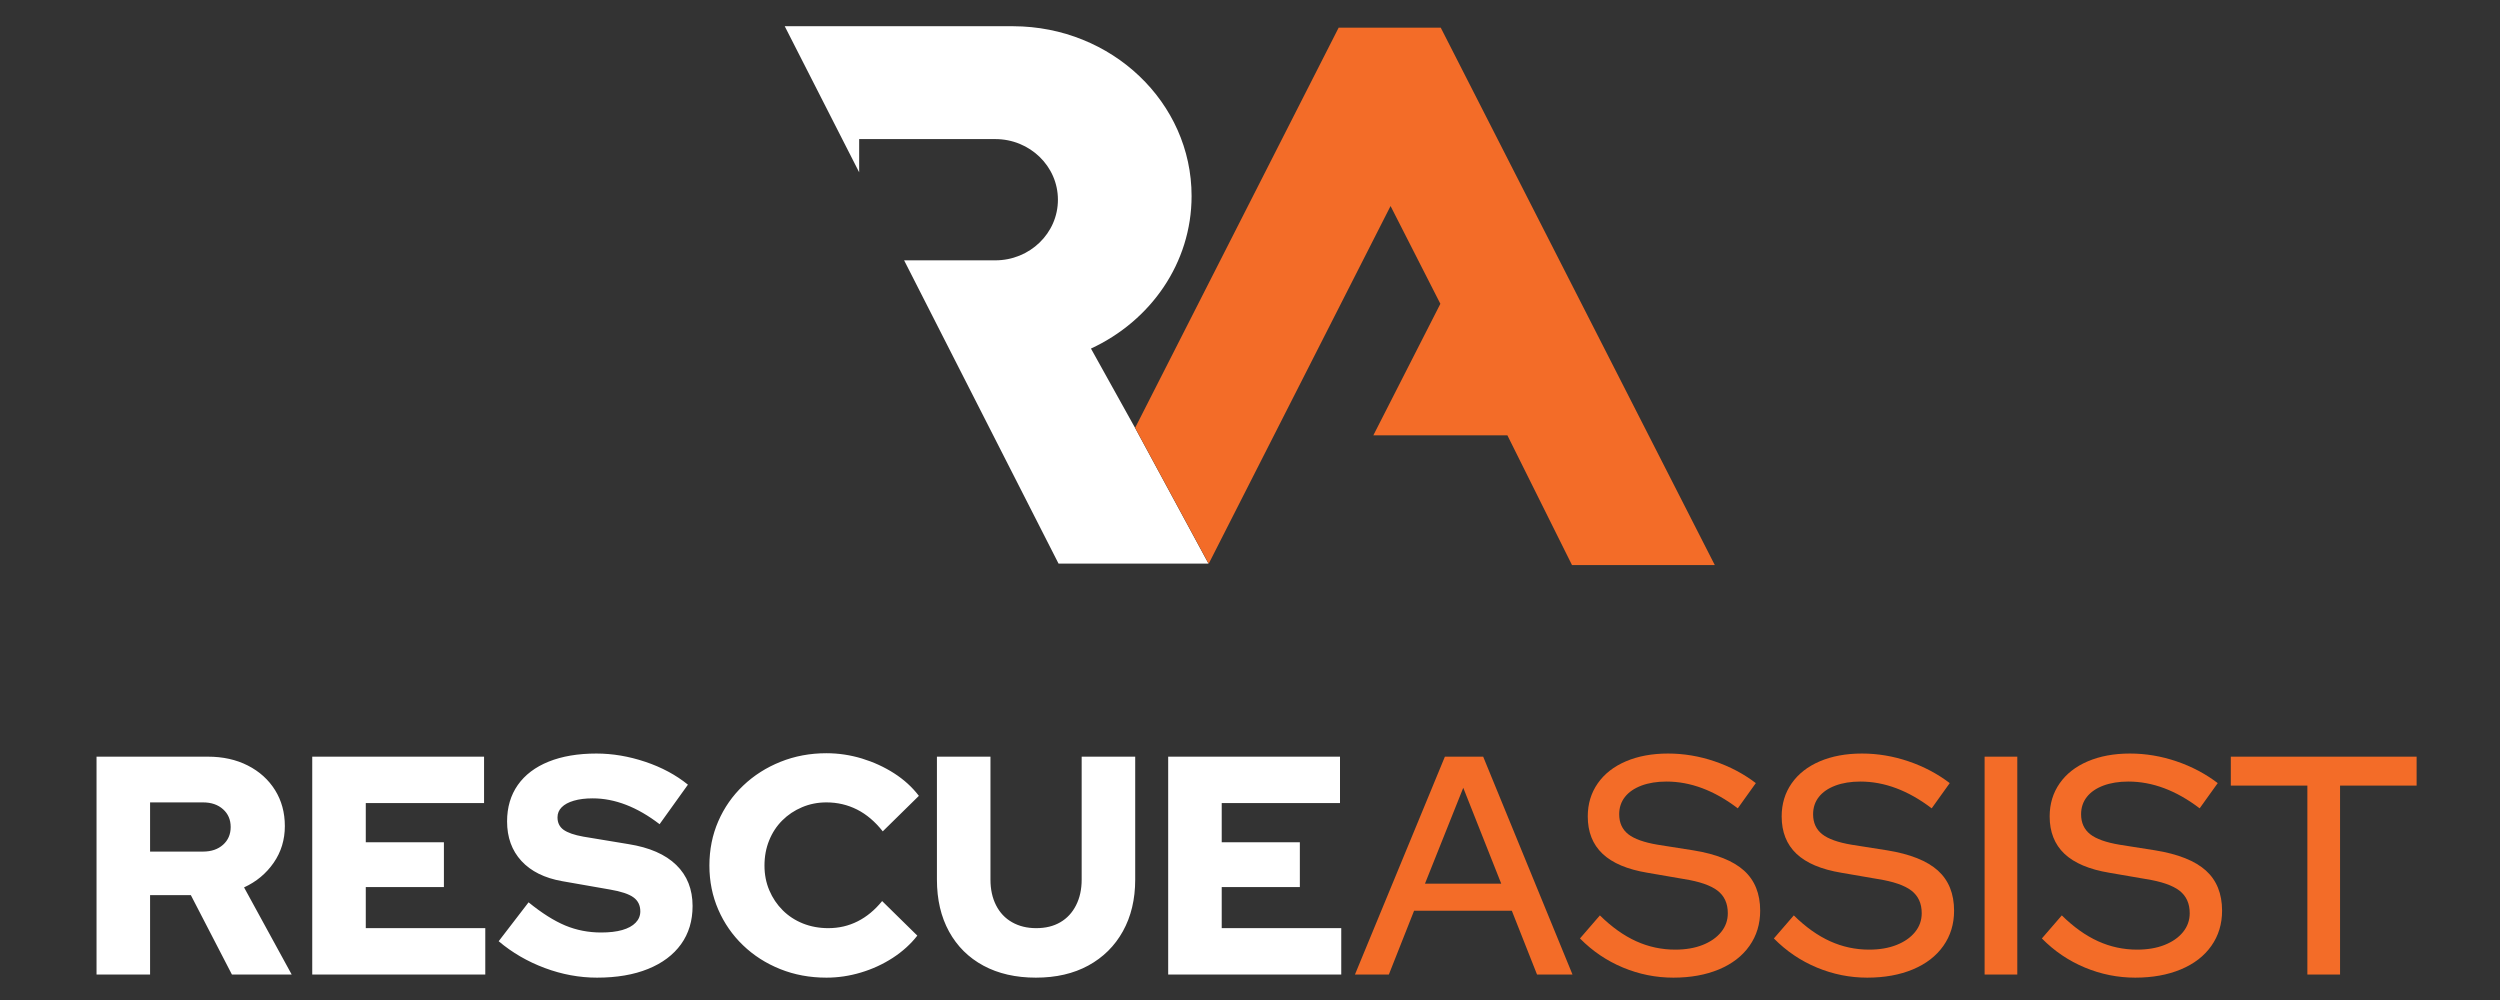 <svg xmlns="http://www.w3.org/2000/svg" xmlns:xlink="http://www.w3.org/1999/xlink" width="500" zoomAndPan="magnify" viewBox="0 0 375 150" height="200" preserveAspectRatio="xMidYMid meet" version="1.0"><rect x="0" y="0" width="375" height="150" fill="#333333" stroke="none"/><path fill="#ffffff" d="M 22.512 127.738 L 30.449 127.738 C 31.695 127.738 32.695 127.395 33.461 126.711 C 34.223 126.027 34.602 125.141 34.602 124.051 C 34.602 122.961 34.223 122.074 33.461 121.391 C 32.695 120.703 31.695 120.359 30.449 120.359 L 22.512 120.359 Z M 14.48 146.18 L 14.48 113.5 L 31.195 113.5 C 33.438 113.5 35.426 113.941 37.172 114.828 C 38.914 115.715 40.277 116.945 41.258 118.516 C 42.238 120.09 42.727 121.887 42.727 123.91 C 42.727 125.965 42.168 127.801 41.047 129.418 C 39.926 131.039 38.445 132.266 36.609 133.109 L 43.754 146.18 L 34.789 146.18 L 28.629 134.273 L 22.512 134.273 L 22.512 146.18 Z M 46.836 146.18 L 46.836 113.5 L 72.609 113.5 L 72.609 120.457 L 54.867 120.457 L 54.867 126.336 L 66.586 126.336 L 66.586 133.059 L 54.867 133.059 L 54.867 139.223 L 72.793 139.223 L 72.793 146.18 Z M 89.555 146.648 C 86.91 146.648 84.293 146.164 81.711 145.199 C 79.129 144.234 76.824 142.898 74.801 141.184 L 79.285 135.348 C 81.277 136.969 83.113 138.125 84.793 138.828 C 86.473 139.527 88.266 139.875 90.164 139.875 C 91.406 139.875 92.465 139.754 93.336 139.504 C 94.207 139.254 94.879 138.891 95.344 138.406 C 95.812 137.926 96.047 137.355 96.047 136.703 C 96.047 135.801 95.703 135.098 95.016 134.602 C 94.332 134.105 93.164 133.715 91.516 133.434 L 84.328 132.176 C 81.68 131.707 79.641 130.695 78.211 129.141 C 76.777 127.582 76.062 125.605 76.062 123.211 C 76.062 121.094 76.602 119.273 77.672 117.746 C 78.746 116.223 80.289 115.055 82.297 114.246 C 84.305 113.438 86.691 113.031 89.461 113.031 C 91.891 113.031 94.332 113.445 96.793 114.27 C 99.25 115.094 101.383 116.238 103.188 117.699 L 98.938 123.629 C 95.578 121.047 92.23 119.754 88.902 119.754 C 87.812 119.754 86.871 119.871 86.078 120.105 C 85.281 120.336 84.676 120.664 84.258 121.086 C 83.836 121.504 83.625 122.012 83.625 122.602 C 83.625 123.41 83.93 124.035 84.535 124.469 C 85.145 124.906 86.133 125.25 87.5 125.496 L 94.27 126.617 C 97.414 127.117 99.805 128.156 101.438 129.746 C 103.07 131.332 103.887 133.387 103.887 135.906 C 103.887 138.121 103.312 140.023 102.16 141.629 C 101.008 143.23 99.359 144.469 97.211 145.34 C 95.066 146.211 92.512 146.648 89.555 146.648 M 123.965 146.648 C 121.473 146.648 119.164 146.219 117.031 145.363 C 114.898 144.508 113.039 143.316 111.453 141.789 C 109.863 140.266 108.629 138.484 107.742 136.445 C 106.855 134.406 106.41 132.203 106.41 129.84 C 106.41 127.441 106.855 125.227 107.742 123.188 C 108.629 121.148 109.871 119.367 111.477 117.84 C 113.078 116.316 114.945 115.125 117.078 114.27 C 119.211 113.414 121.504 112.984 123.965 112.984 C 125.77 112.984 127.543 113.25 129.289 113.777 C 131.031 114.309 132.641 115.047 134.121 115.996 C 135.598 116.945 136.836 118.074 137.832 119.379 L 132.414 124.703 C 131.262 123.242 129.98 122.152 128.562 121.434 C 127.145 120.719 125.613 120.359 123.965 120.359 C 122.656 120.359 121.434 120.602 120.301 121.086 C 119.164 121.566 118.176 122.227 117.336 123.07 C 116.496 123.91 115.84 124.906 115.375 126.059 C 114.906 127.211 114.672 128.469 114.672 129.84 C 114.672 131.18 114.914 132.414 115.398 133.551 C 115.879 134.688 116.547 135.684 117.406 136.539 C 118.262 137.395 119.273 138.055 120.441 138.523 C 121.605 138.988 122.875 139.223 124.246 139.223 C 125.832 139.223 127.301 138.883 128.656 138.195 C 130.012 137.512 131.23 136.5 132.32 135.16 L 137.598 140.344 C 136.602 141.621 135.371 142.734 133.91 143.684 C 132.445 144.633 130.859 145.363 129.148 145.875 C 127.434 146.391 125.707 146.648 123.965 146.648 M 155.387 146.648 C 152.367 146.648 149.746 146.047 147.52 144.852 C 145.293 143.652 143.574 141.945 142.359 139.738 C 141.145 137.527 140.539 134.93 140.539 131.941 L 140.539 113.5 L 148.57 113.5 L 148.57 131.941 C 148.57 133.402 148.848 134.688 149.41 135.793 C 149.969 136.898 150.77 137.746 151.812 138.336 C 152.855 138.93 154.062 139.223 155.434 139.223 C 156.832 139.223 158.039 138.93 159.051 138.336 C 160.062 137.746 160.848 136.898 161.406 135.793 C 161.969 134.688 162.25 133.402 162.25 131.941 L 162.25 113.5 L 170.281 113.5 L 170.281 131.941 C 170.281 134.898 169.664 137.48 168.434 139.691 C 167.207 141.902 165.477 143.613 163.254 144.828 C 161.027 146.043 158.406 146.648 155.387 146.648 M 175.227 146.18 L 175.227 113.5 L 201 113.5 L 201 120.457 L 183.258 120.457 L 183.258 126.336 L 194.977 126.336 L 194.977 133.059 L 183.258 133.059 L 183.258 139.223 L 201.188 139.223 L 201.188 146.18 Z M 175.227 146.18 " fill-opacity="1" fill-rule="nonzero"/><path fill="#f36c28" d="M 213.746 132.547 L 225.184 132.547 L 219.488 118.168 Z M 203.242 146.18 L 216.734 113.5 L 222.477 113.5 L 235.875 146.18 L 230.555 146.18 L 226.773 136.609 L 212.113 136.609 L 208.328 146.18 Z M 251 146.648 C 248.387 146.648 245.867 146.141 243.438 145.129 C 241.012 144.117 238.863 142.664 236.996 140.766 L 239.984 137.309 C 241.758 139.055 243.57 140.344 245.422 141.184 C 247.273 142.023 249.23 142.445 251.281 142.445 C 252.84 142.445 254.207 142.211 255.391 141.746 C 256.574 141.277 257.5 140.633 258.168 139.809 C 258.84 138.984 259.172 138.043 259.172 136.98 C 259.172 135.52 258.66 134.391 257.633 133.598 C 256.605 132.805 254.906 132.219 252.543 131.848 L 247.125 130.914 C 244.109 130.414 241.859 129.465 240.383 128.066 C 238.902 126.664 238.164 124.797 238.164 122.461 C 238.164 120.594 238.66 118.945 239.656 117.512 C 240.652 116.082 242.062 114.977 243.883 114.199 C 245.703 113.422 247.812 113.031 250.207 113.031 C 252.574 113.031 254.902 113.422 257.188 114.199 C 259.477 114.977 261.539 116.066 263.375 117.465 L 260.668 121.25 C 257.148 118.57 253.586 117.234 249.977 117.234 C 248.543 117.234 247.289 117.438 246.215 117.84 C 245.145 118.246 244.316 118.812 243.742 119.543 C 243.164 120.277 242.879 121.141 242.879 122.137 C 242.879 123.41 243.328 124.406 244.23 125.125 C 245.137 125.84 246.613 126.367 248.668 126.711 L 253.992 127.551 C 257.445 128.113 259.98 129.125 261.602 130.586 C 263.219 132.051 264.027 134.059 264.027 136.609 C 264.027 138.602 263.492 140.359 262.418 141.883 C 261.344 143.41 259.816 144.586 257.844 145.41 C 255.867 146.234 253.586 146.648 251 146.648 M 280.086 146.648 C 277.473 146.648 274.953 146.141 272.523 145.129 C 270.098 144.117 267.949 142.664 266.082 140.766 L 269.07 137.309 C 270.844 139.055 272.656 140.344 274.508 141.184 C 276.359 142.023 278.316 142.445 280.371 142.445 C 281.926 142.445 283.293 142.211 284.477 141.746 C 285.66 141.277 286.586 140.633 287.254 139.809 C 287.926 138.984 288.258 138.043 288.258 136.98 C 288.258 135.52 287.746 134.391 286.719 133.598 C 285.691 132.805 283.996 132.219 281.629 131.848 L 276.215 130.914 C 273.195 130.414 270.945 129.465 269.469 128.066 C 267.988 126.664 267.25 124.797 267.25 122.461 C 267.25 120.594 267.746 118.945 268.742 117.512 C 269.738 116.082 271.148 114.977 272.969 114.199 C 274.789 113.422 276.898 113.031 279.293 113.031 C 281.66 113.031 283.988 113.422 286.273 114.199 C 288.562 114.977 290.625 116.066 292.461 117.465 L 289.754 121.25 C 286.234 118.57 282.672 117.234 279.062 117.234 C 277.629 117.234 276.375 117.438 275.305 117.84 C 274.23 118.246 273.402 118.812 272.828 119.543 C 272.25 120.277 271.965 121.141 271.965 122.137 C 271.965 123.41 272.414 124.406 273.32 125.125 C 274.223 125.84 275.699 126.367 277.754 126.711 L 283.078 127.551 C 286.531 128.113 289.066 129.125 290.688 130.586 C 292.305 132.051 293.113 134.059 293.113 136.609 C 293.113 138.602 292.578 140.359 291.504 141.883 C 290.43 143.41 288.902 144.586 286.93 145.41 C 284.953 146.234 282.672 146.648 280.086 146.648 M 297.691 113.5 L 302.594 113.5 L 302.594 146.18 L 297.691 146.18 Z M 320.285 146.648 C 317.672 146.648 315.152 146.141 312.723 145.129 C 310.297 144.117 308.148 142.664 306.281 140.766 L 309.27 137.309 C 311.043 139.055 312.855 140.344 314.707 141.184 C 316.559 142.023 318.512 142.445 320.566 142.445 C 322.125 142.445 323.492 142.211 324.676 141.746 C 325.859 141.277 326.785 140.633 327.453 139.809 C 328.121 138.984 328.457 138.043 328.457 136.98 C 328.457 135.52 327.945 134.391 326.918 133.598 C 325.891 132.805 324.191 132.219 321.828 131.848 L 316.41 130.914 C 313.395 130.414 311.145 129.465 309.664 128.066 C 308.188 126.664 307.449 124.797 307.449 122.461 C 307.449 120.594 307.945 118.945 308.941 117.512 C 309.938 116.082 311.344 114.977 313.168 114.199 C 314.988 113.422 317.098 113.031 319.492 113.031 C 321.859 113.031 324.184 113.422 326.473 114.199 C 328.762 114.977 330.82 116.066 332.66 117.465 L 329.949 121.25 C 326.434 118.57 322.871 117.234 319.258 117.234 C 317.828 117.234 316.574 117.438 315.5 117.84 C 314.426 118.246 313.602 118.812 313.027 119.543 C 312.449 120.277 312.164 121.141 312.164 122.137 C 312.164 123.41 312.613 124.406 313.516 125.125 C 314.418 125.84 315.898 126.367 317.953 126.711 L 323.277 127.551 C 326.73 128.113 329.266 129.125 330.887 130.586 C 332.504 132.051 333.312 134.059 333.312 136.609 C 333.312 138.602 332.777 140.359 331.703 141.883 C 330.629 143.41 329.102 144.586 327.125 145.41 C 325.148 146.234 322.871 146.648 320.285 146.648 M 346.105 146.18 L 346.105 117.84 L 334.621 117.84 L 334.621 113.5 L 362.492 113.5 L 362.492 117.84 L 351.008 117.84 L 351.008 146.18 Z M 346.105 146.18 " fill-opacity="1" fill-rule="nonzero"/><path fill="#ffffff" d="M 163.652 52.297 L 163.66 52.277 C 172.582 48.145 178.738 39.469 178.738 29.402 C 178.738 15.359 166.77 3.977 151.988 3.934 L 151.988 3.93 L 117.707 3.93 L 128.875 25.848 L 128.875 20.859 L 133.188 20.863 L 149.273 20.863 C 149.277 20.863 149.285 20.863 149.289 20.863 C 154.48 20.863 158.688 24.934 158.688 29.957 C 158.688 34.98 154.48 39.051 149.289 39.051 L 135.617 39.051 L 158.781 84.539 L 181.27 84.539 L 170.242 64.152 Z M 163.652 52.297 " fill-opacity="1" fill-rule="nonzero"/><path fill="#f36c28" d="M 216.113 4.152 L 200.797 4.152 L 170.27 64.172 L 181.305 84.559 L 208.582 30.906 L 208.613 30.961 L 216.055 45.57 L 206 65.301 L 226.109 65.301 L 235.801 84.762 L 257.223 84.762 L 257.117 84.559 Z M 216.113 4.152 " fill-opacity="1" fill-rule="nonzero"/></svg>